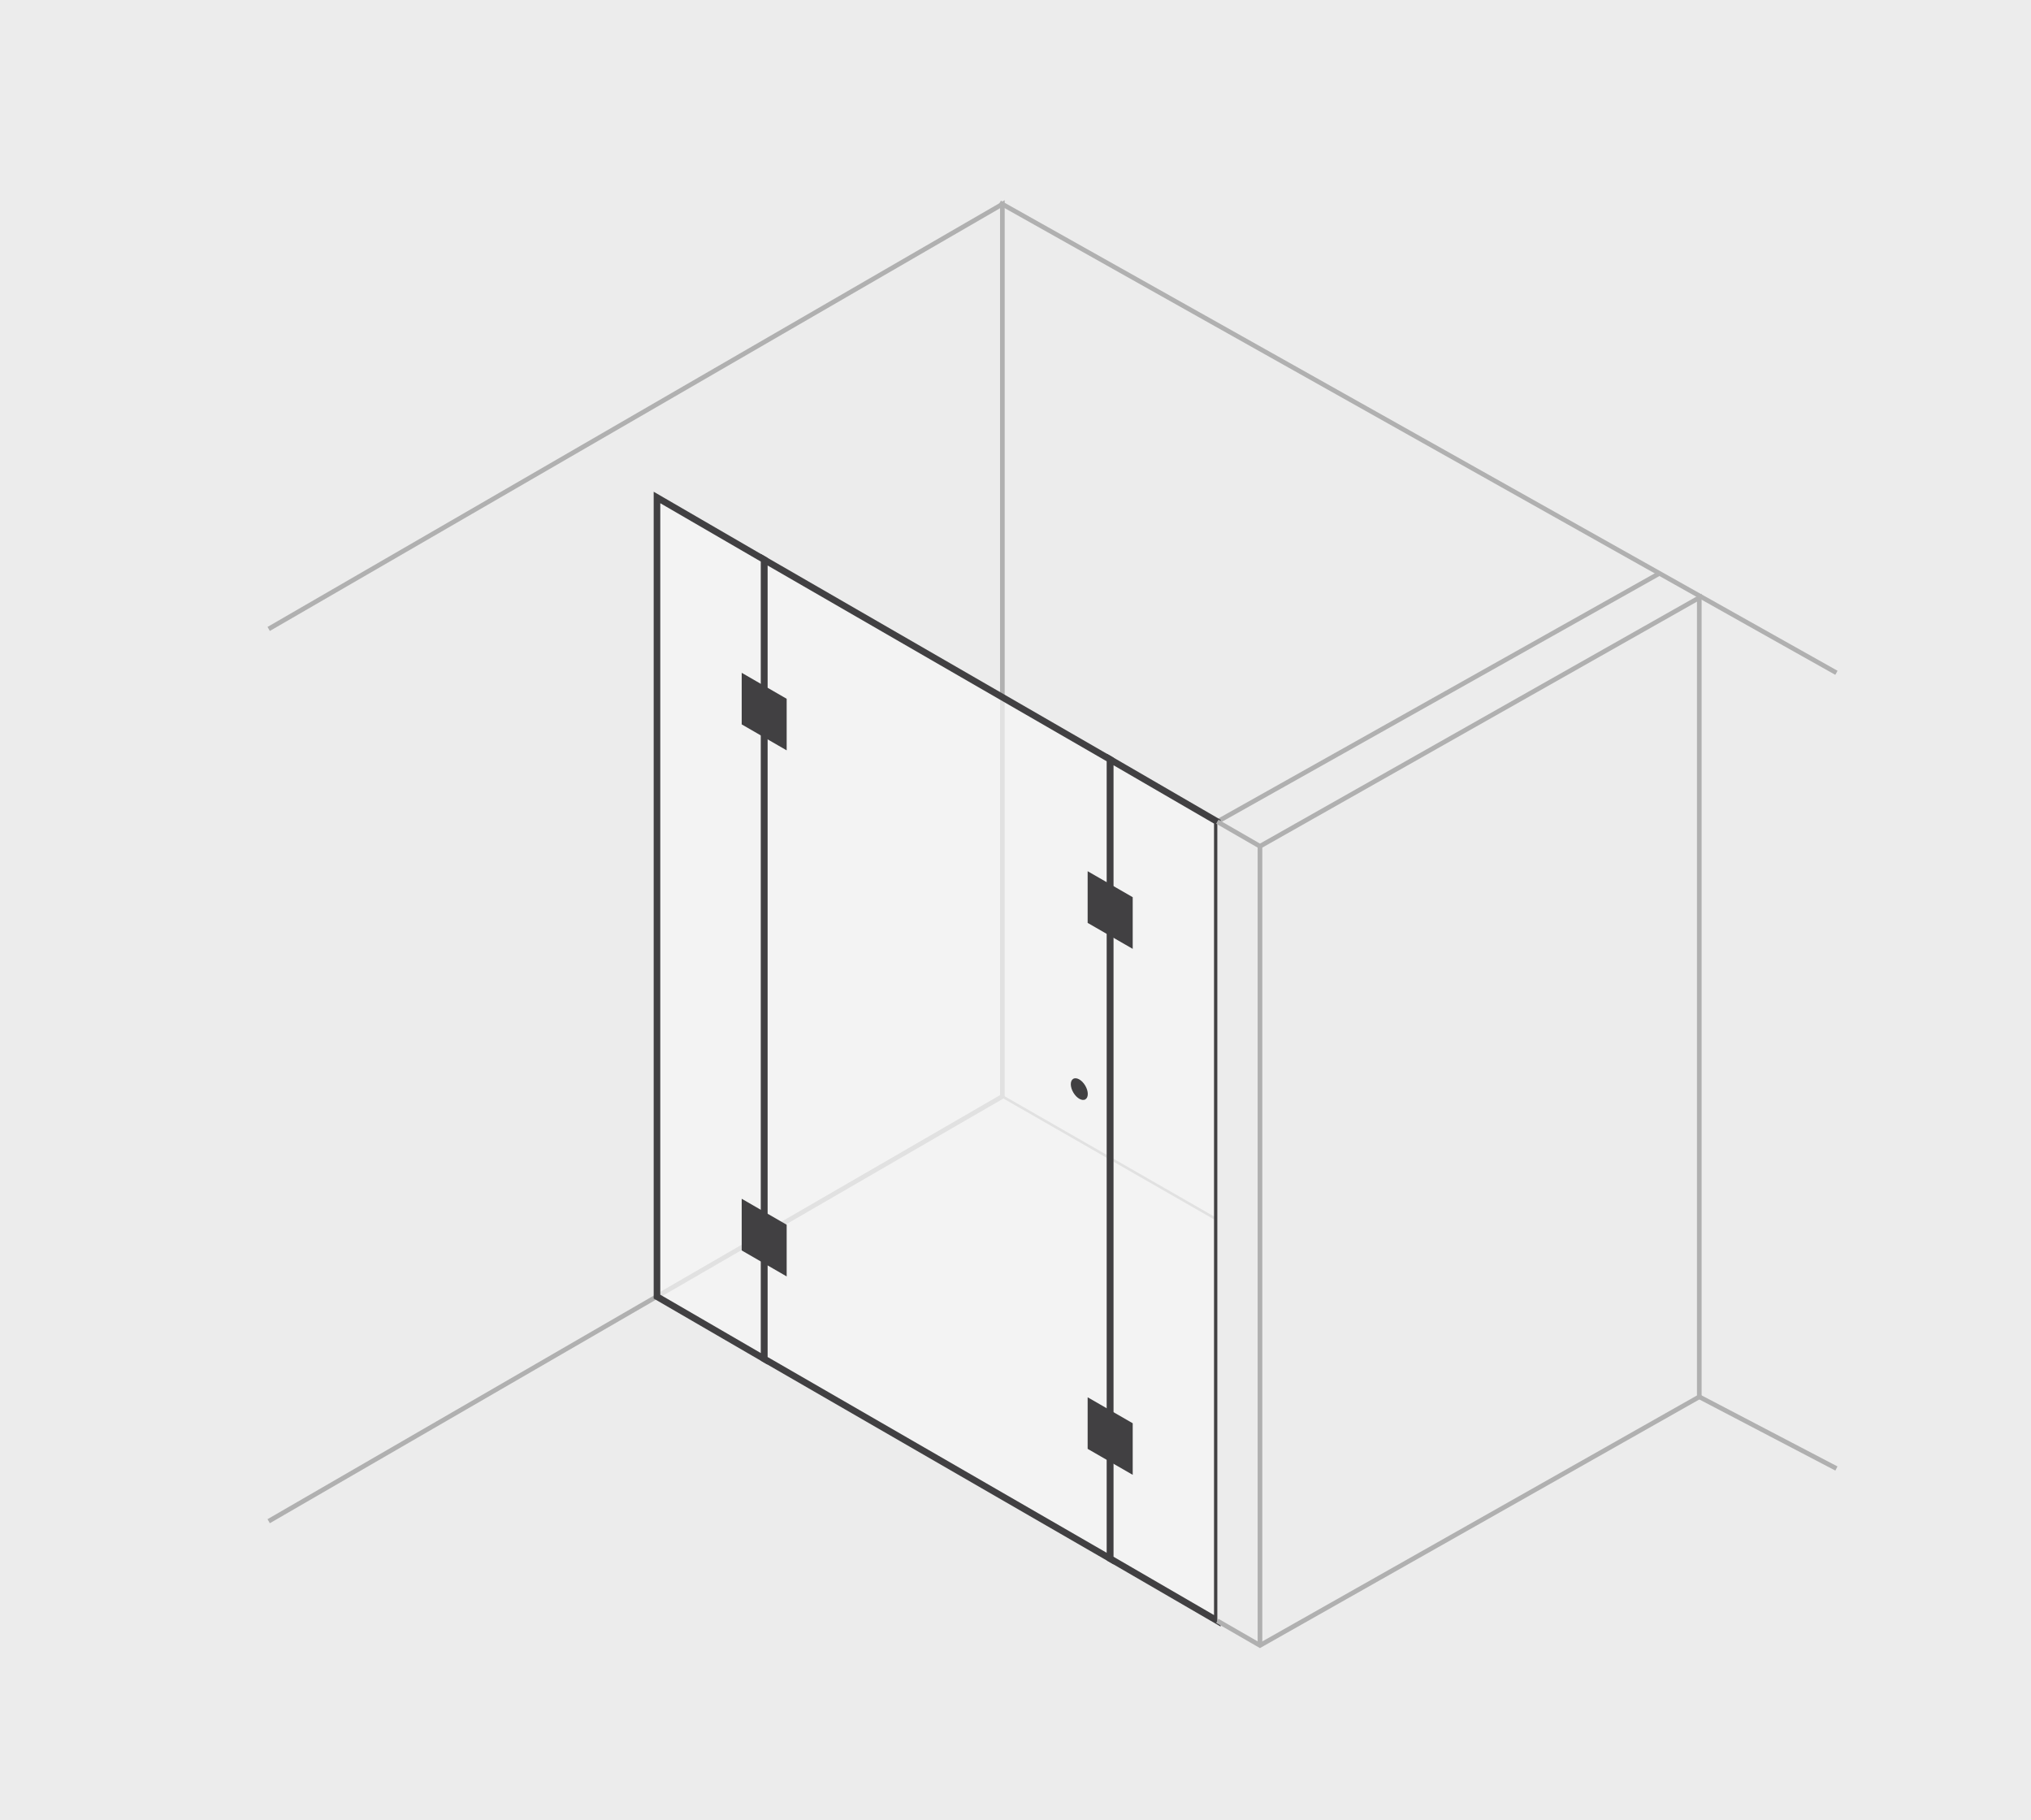 <svg viewBox="0 0 218.16 195.48" xmlns="http://www.w3.org/2000/svg"><path d="m0 0h218.16v195.48h-218.16z" fill="#ececec"/><g stroke-miterlimit="10"><path d="m130.76 131.01-23.37-13.41" fill="#ececec" stroke="#b0b0b0" stroke-width=".28"/><path d="m107.39 21.77 89.87 50.49" fill="#ececec" stroke="#b0b0b0" stroke-width=".5"/><path d="m28.86 163.38 78.81-45.62v-95.83l-78.81 45.62" fill="#ececec" stroke="#b0b0b0" stroke-width=".5"/><path d="m178.25 61.58-47.49 26.67" fill="#ececec" stroke="#b0b0b0" stroke-width=".5"/><path d="m119.25 167.4-37.17-21.46v-85.83l37.17 21.46z" fill="#f7f7f7" fill-opacity=".7" stroke="#414042" stroke-width=".71"/><path d="m82.08 145.94-11.51-6.68v-85.83l11.51 6.68z" fill="#f7f7f7" fill-opacity=".7" stroke="#414042" stroke-width=".71"/><path d="m130.76 174.08-11.51-6.68v-85.83l11.51 6.68z" fill="#f7f7f7" fill-opacity=".7" stroke="#414042" stroke-width=".71"/></g><path d="m84.5 75.05-4.83-2.79v5.54l4.83 2.79z" fill="#414042"/><path d="m84.5 131.54-4.83-2.79v5.55l4.83 2.79z" fill="#414042"/><path d="m121.67 96.36-4.84-2.79v5.55l4.84 2.79z" fill="#414042"/><path d="m121.67 152.86-4.84-2.79v5.54l4.84 2.79z" fill="#414042"/><ellipse cx="115.72" cy="117.87" fill="#414042" rx=".74" ry="1.28" transform="matrix(.86 -.51 .51 .86 -43.7 74.62)"/><path d="m182.53 150.02 14.73 7.7" fill="#ececec" stroke="#b0b0b0" stroke-miterlimit="10" stroke-width=".5"/><path d="m130.76 174.08 4.58 2.64 47.19-26.7v-85.83l-47.19 26.7-4.58-2.64" fill="#ececec" stroke="#b0b0b0" stroke-miterlimit="10" stroke-width=".5"/><path d="m135.34 90.89v85.83" fill="#ececec" stroke="#b0b0b0" stroke-miterlimit="10" stroke-width=".5"/></svg>